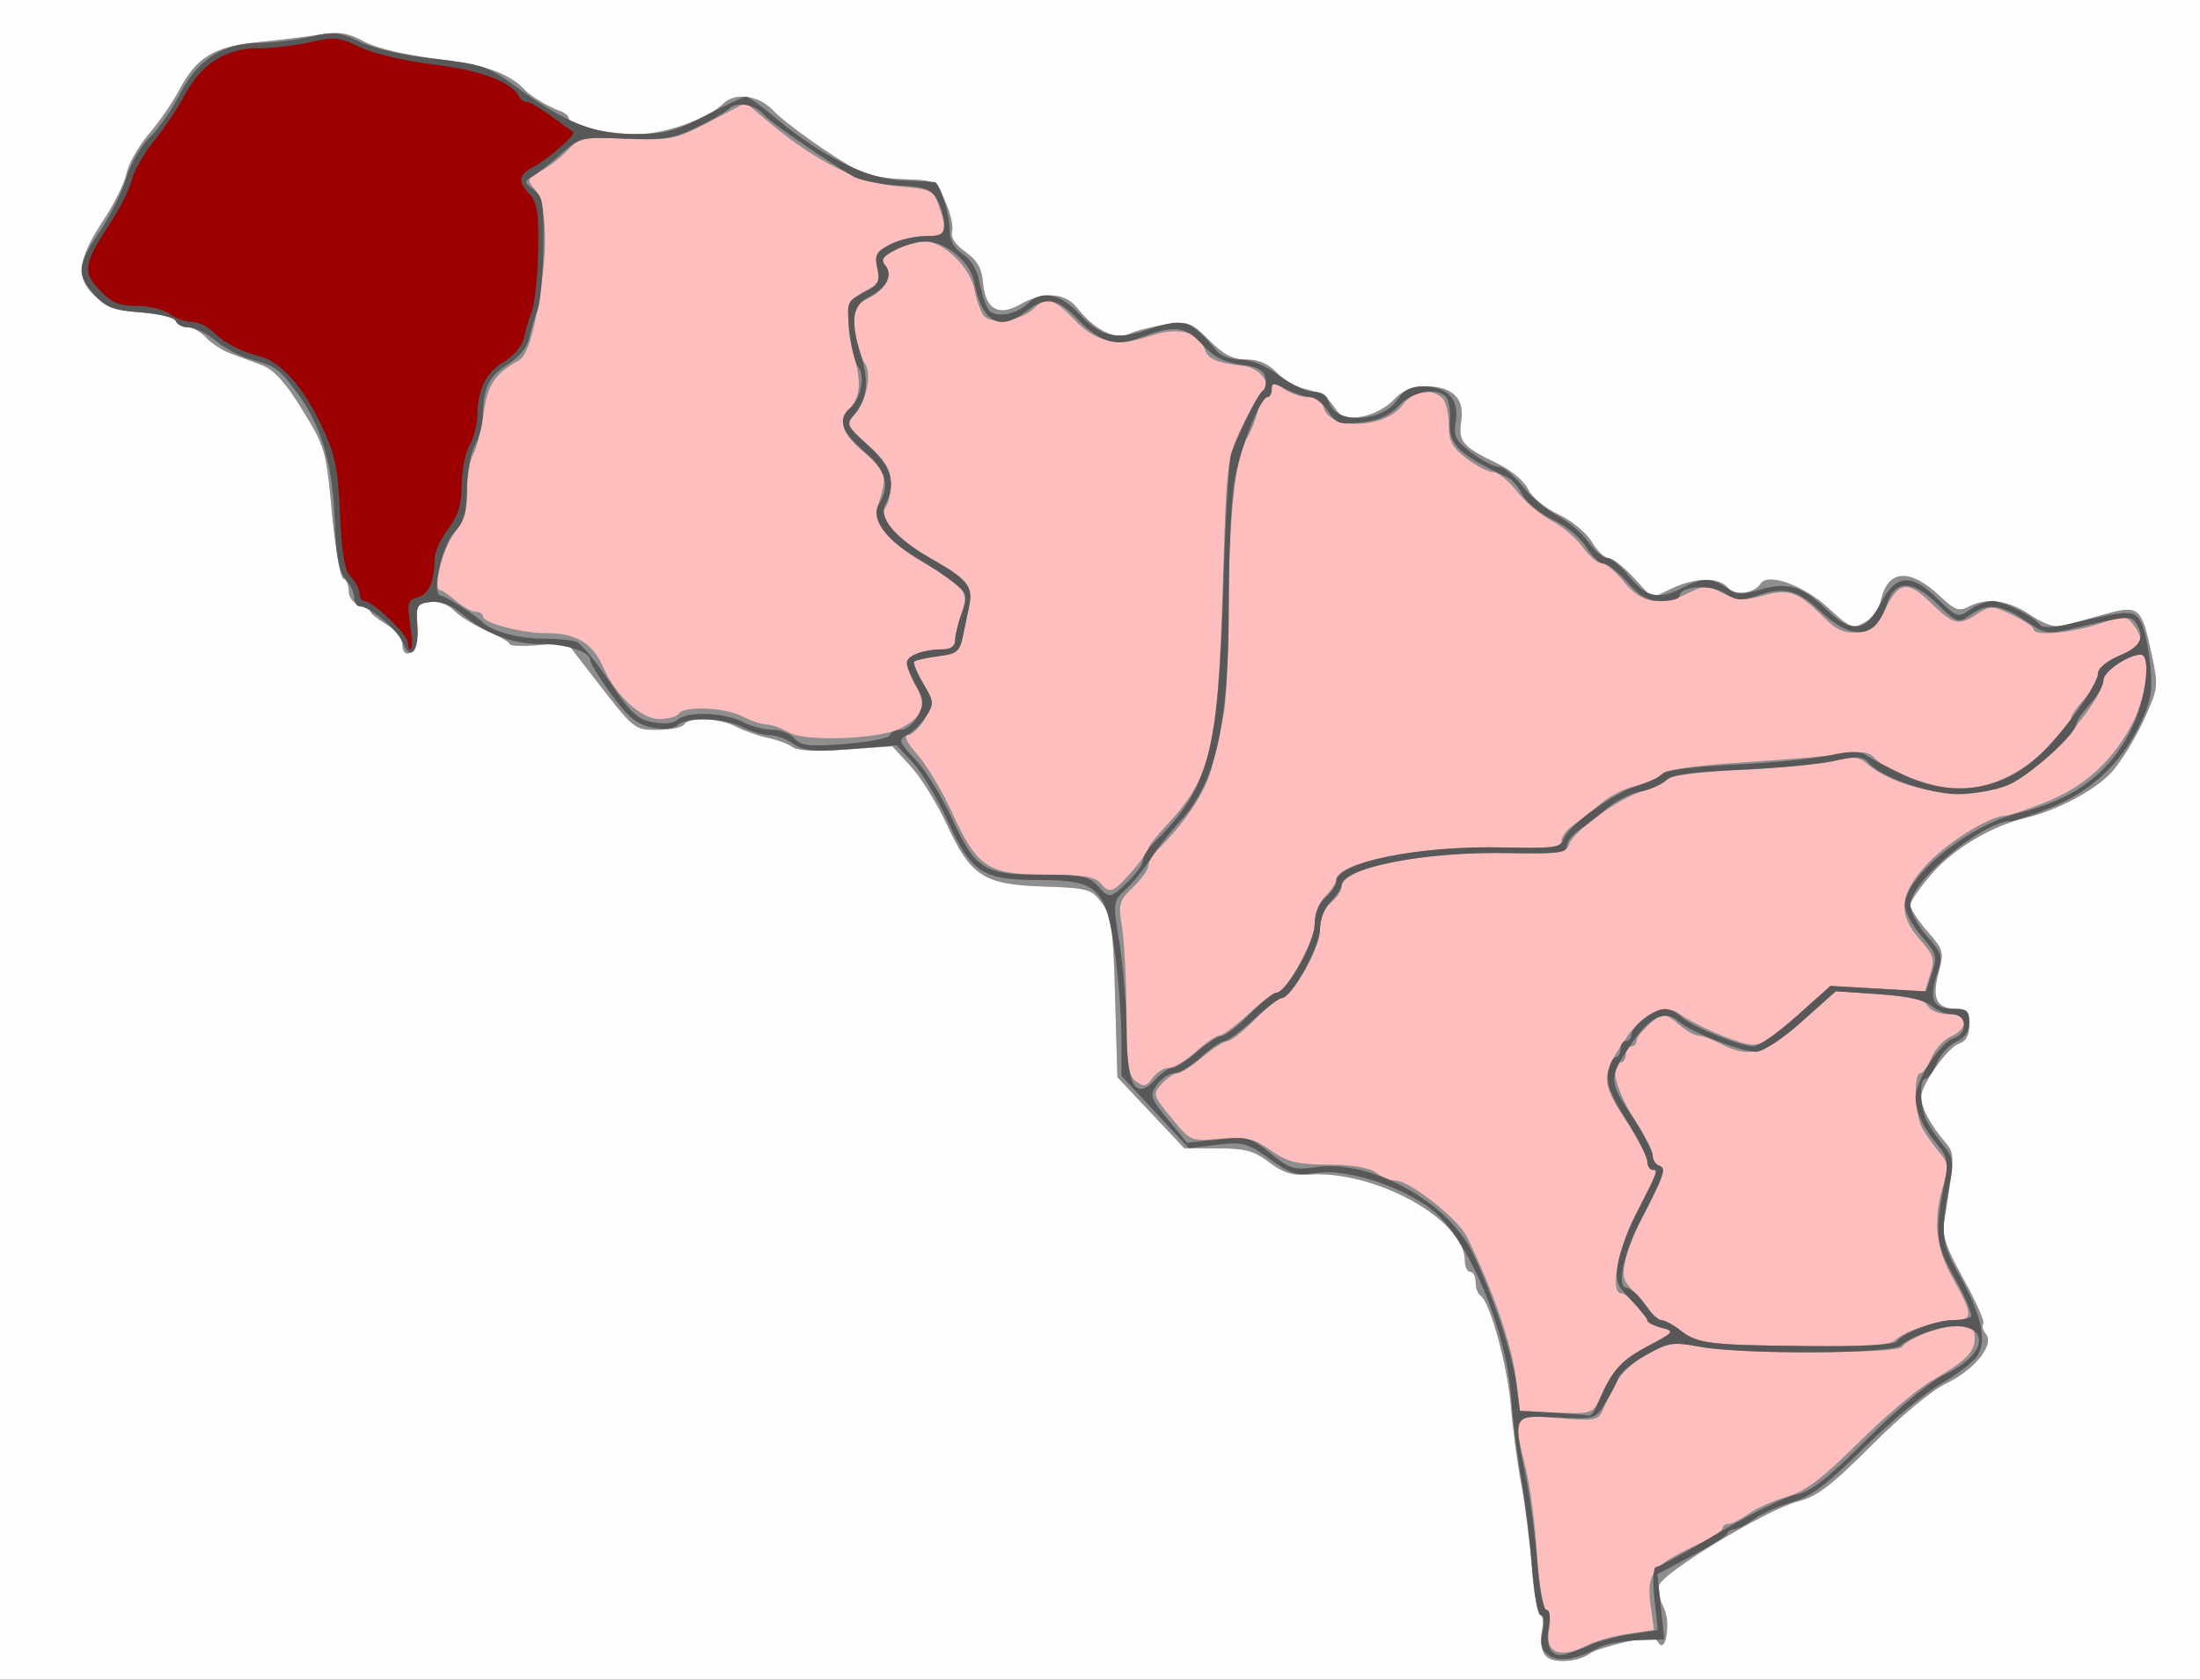 <svg xmlns="http://www.w3.org/2000/svg" version="1.0" width="410" height="313"><rect width="100%" height="100%" fill="#333333" stroke="none"/><path d="M0 156.5V0h410v313H0V156.5z" style="fill:#fefefe"/><path d="M288.035 308.542c-.775-.933-1.046-2.736-.685-4.544.33-1.65.202-2.998-.285-2.998s-1.192-3.938-1.567-8.75c-.375-4.813-1.275-11.9-2-15.75-.724-3.85-1.59-10.375-1.924-14.5-.606-7.48-3.903-19.467-5.652-20.548-.507-.314-.922-1.443-.922-2.511s-.45-1.941-1-1.941-1-.916-1-2.035c0-7.729-16.948-17.032-29.288-16.078-2.835.219-4.642-.36-7.183-2.297-2.81-2.143-4.466-2.59-9.595-2.59h-6.199l-6.247-6.627-6.248-6.628-.422-14.87c-.37-13.037-.675-15.208-2.475-17.622-1.931-2.591-2.568-2.77-10.85-3.044-11.184-.37-13.547-1.891-18.066-11.63-1.806-3.893-4.824-8.75-6.706-10.79l-3.421-3.713-8.621.609c-5.357.378-9.105.218-9.9-.423-.703-.567-2.772-1.35-4.596-1.74-1.825-.391-4.525-1.34-6-2.11-3.115-1.625-8.784-1.866-9.683-.412-.34.55-2.525 1-4.856 1-4.569 0-4.212.302-12.844-10.86l-4.145-5.36-5.327.443c-2.93.243-5.328.154-5.328-.198s-1.912-1.467-4.25-2.478c-2.338-1.012-5.08-2.7-6.093-3.75-1.128-1.172-2.871-1.793-4.5-1.604-2.427.28-2.657.688-2.657 4.712 0 2.628-.504 4.577-1.25 4.833-.73.25-1.25-.415-1.25-1.598 0-1.192-1.236-2.757-3-3.8-1.65-.974-3-2.072-3-2.439s-.9-.903-2-1.19c-1.163-.305-2-1.365-2-2.534 0-1.106-.456-2.162-1.014-2.348-.558-.186-1.514-5.736-2.125-12.334-1.076-11.61-1.254-12.225-5.524-19.14-3.215-5.205-5.284-7.472-7.625-8.353-1.766-.665-4.417-1.654-5.89-2.197-1.472-.543-3.455-1.847-4.405-2.896-.95-1.05-2.52-1.909-3.489-1.909-.969 0-1.934-.518-2.145-1.151-.211-.633-3.061-1.36-6.333-1.613-4.657-.361-6.566-1.035-8.782-3.099-3.62-3.37-3.198-6.864 1.727-14.282 1.956-2.945 3.844-6.798 4.196-8.56.353-1.764 2.205-5.034 4.117-7.267 1.911-2.233 4.464-5.93 5.673-8.215 3.273-6.19 6.529-8.15 14.911-8.978 3.965-.391 9.154-1.028 11.533-1.415 3.395-.552 5.116-.269 8 1.317 2.26 1.244 7.52 2.492 13.664 3.245 9.063 1.11 13.561 2.736 16.511 5.97.902.989 4.464 3.094 6.25 3.694.963.323 1.75.964 1.75 1.424 0 1.317 6.988 2.918 12.76 2.924 5.158.006 13.107-2.817 16.061-5.703 2.18-2.13 6.61-1.525 9.225 1.258 2.33 2.48 10.91 8.562 15.954 11.308 1.375.75 5.177 1.446 8.449 1.55 5.903.187 5.962.219 7.716 4.14.972 2.174 1.54 4.698 1.264 5.608-.322 1.057.573 2.422 2.475 3.777 2.202 1.568 3.059 3.065 3.287 5.743.422 4.942 2.868 6.385 6.91 4.075 4.299-2.458 8.368-2.24 10.576.565 3.288 4.175 7.111 6.103 9.734 4.908 1.28-.584 4.355-1.365 6.831-1.737 4.227-.633 4.723-.455 8.097 2.92 2.699 2.699 4.431 3.594 6.953 3.594 2.285 0 4.106.795 5.694 2.485 1.283 1.366 3.815 2.762 5.626 3.102 1.949.366 3.964 1.643 4.938 3.13 1.408 2.148 2.168 2.428 5.241 1.93 1.986-.323 4.646-1.717 5.943-3.115 1.68-1.813 3.378-2.532 5.978-2.532 4.96 0 7.281 2.265 6.603 6.445-.617 3.804.27 4.855 6.685 7.911 2.564 1.221 5.039 3.28 5.752 4.785.714 1.505 3.155 3.535 5.676 4.72 2.45 1.151 5.223 3.432 6.214 5.11.984 1.666 2.39 3.029 3.125 3.029.734 0 2.864 1.67 4.733 3.71l3.399 3.709 3.584-1.71c4.44-2.117 8.868-2.196 10.536-.186 1.31 1.577 4.898 1.115 6.121-.79 1.312-2.042 8.01.365 12.478 4.483 4.095 3.775 4.627 3.991 6.863 2.794 1.332-.713 2.699-2.551 3.035-4.084 1.287-5.858 5.432-6.127 11.127-.723 2.634 2.499 3.474 2.805 5.184 1.89 3.349-1.793 7.472-1.254 11.533 1.506 2.435 1.654 4.609 2.4 5.982 2.054 1.187-.3 4.633-1.249 7.658-2.11 6.644-1.89 7.097-1.512 9.016 7.531 1.246 5.874 1.197 6.256-1.568 12.244-1.57 3.4-4.226 7.7-5.902 9.557-3.001 3.326-10.177 7.146-16.046 8.541-6.253 1.488-13.226 5.603-17.295 10.207-2.313 2.617-4.205 5.332-4.205 6.033 0 .7 1.432 2.906 3.183 4.9 3.03 3.45 3.129 3.823 2.075 7.772-1.28 4.794-.332 6.672 3.364 6.672 1.963 0 2.378.511 2.378 2.933 0 1.996-.603 3.124-1.888 3.532-2.137.678-7.112 7.692-7.112 10.027 0 1.827 1.783 5.168 4.385 8.216 1.93 2.261 1.93 2.469.002 14.483-.495 3.089.094 4.935 3.615 11.312 2.314 4.192 3.939 7.89 3.611 8.217-.328.328-.108 1.184.489 1.903 1.645 1.982-2.232 6.748-7.505 9.226-2.53 1.19-8.44 6.101-13.765 11.44-7.585 7.604-10.174 9.574-13.832 10.524-5.845 1.517-25.395 13.378-25.849 15.681-.191.973.204 2.8.878 4.06 1.38 2.58.438 8.819-.985 6.517-.672-1.088-1.778-1.1-6.181-.067-2.95.692-5.813 1.597-6.363 2.011-2.345 1.768-7.186 2.069-8.465.527z" style="fill:#febebe"/><path d="M288.035 308.542c-.775-.933-1.046-2.736-.685-4.544.33-1.65.202-2.998-.285-2.998s-1.192-3.938-1.567-8.75c-.375-4.813-1.275-11.9-2-15.75-.724-3.85-1.59-10.375-1.924-14.5-.606-7.48-3.903-19.467-5.652-20.548-.507-.314-.922-1.443-.922-2.511s-.45-1.941-1-1.941-1-.916-1-2.035c0-7.729-16.948-17.032-29.288-16.078-2.835.219-4.642-.36-7.183-2.297-2.81-2.143-4.466-2.59-9.595-2.59h-6.199l-6.247-6.627-6.248-6.628-.422-14.87c-.37-13.037-.675-15.208-2.475-17.622-1.931-2.591-2.568-2.77-10.85-3.044-11.184-.37-13.547-1.891-18.066-11.63-1.806-3.893-4.824-8.75-6.706-10.79l-3.421-3.713-8.621.609c-5.357.378-9.105.218-9.9-.423-.703-.567-2.772-1.35-4.596-1.74-1.825-.391-4.525-1.34-6-2.11-3.115-1.625-8.784-1.866-9.683-.412-.34.55-2.525 1-4.856 1-4.569 0-4.212.302-12.844-10.86l-4.145-5.36-5.327.443c-2.93.243-5.328.154-5.328-.198s-1.912-1.467-4.25-2.478c-2.338-1.012-5.08-2.7-6.093-3.75-1.128-1.172-2.871-1.793-4.5-1.604-2.427.28-2.657.688-2.657 4.712 0 2.628-.504 4.577-1.25 4.833-.73.25-1.25-.415-1.25-1.598 0-1.192-1.236-2.757-3-3.8-1.65-.974-3-2.072-3-2.439s-.9-.903-2-1.19c-1.163-.305-2-1.365-2-2.534 0-1.106-.456-2.162-1.014-2.348-.558-.186-1.514-5.736-2.125-12.334-1.076-11.61-1.254-12.225-5.524-19.14-3.215-5.205-5.284-7.472-7.625-8.353-1.766-.665-4.417-1.654-5.89-2.197-1.472-.543-3.455-1.847-4.405-2.896-.95-1.05-2.52-1.909-3.489-1.909-.969 0-1.934-.518-2.145-1.151-.211-.633-3.061-1.36-6.333-1.613-4.657-.361-6.566-1.035-8.782-3.099-3.62-3.37-3.198-6.864 1.727-14.282 1.956-2.945 3.844-6.798 4.196-8.56.353-1.764 2.205-5.034 4.117-7.267 1.911-2.233 4.464-5.93 5.673-8.215 3.273-6.19 6.529-8.15 14.911-8.978 3.965-.391 9.154-1.028 11.533-1.415 3.395-.552 5.116-.269 8 1.317 2.26 1.244 7.52 2.492 13.664 3.245 9.063 1.11 13.561 2.736 16.511 5.97.902.989 4.464 3.094 6.25 3.694.963.323 1.75.964 1.75 1.424 0 1.317 6.988 2.918 12.76 2.924 5.158.006 13.107-2.817 16.061-5.703 2.18-2.13 6.61-1.525 9.225 1.258 2.33 2.48 10.91 8.562 15.954 11.308 1.375.75 5.177 1.446 8.449 1.55 5.903.187 5.962.219 7.716 4.14.972 2.174 1.54 4.698 1.264 5.608-.322 1.057.573 2.422 2.475 3.777 2.202 1.568 3.059 3.065 3.287 5.743.422 4.942 2.868 6.385 6.91 4.075 4.299-2.458 8.368-2.24 10.576.565 3.288 4.175 7.111 6.103 9.734 4.908 1.28-.584 4.355-1.365 6.831-1.737 4.227-.633 4.723-.455 8.097 2.92 2.699 2.699 4.431 3.594 6.953 3.594 2.285 0 4.106.795 5.694 2.485 1.283 1.366 3.815 2.762 5.626 3.102 1.949.366 3.964 1.643 4.938 3.13 1.408 2.148 2.168 2.428 5.241 1.93 1.986-.323 4.646-1.717 5.943-3.115 1.68-1.813 3.378-2.532 5.978-2.532 4.96 0 7.281 2.265 6.603 6.445-.617 3.804.27 4.855 6.685 7.911 2.564 1.221 5.039 3.28 5.752 4.785.714 1.505 3.155 3.535 5.676 4.72 2.45 1.151 5.223 3.432 6.214 5.11.984 1.666 2.39 3.029 3.125 3.029.734 0 2.864 1.67 4.733 3.71l3.399 3.709 3.584-1.71c4.44-2.117 8.868-2.196 10.536-.186 1.31 1.577 4.898 1.115 6.121-.79 1.312-2.042 8.01.365 12.478 4.483 4.095 3.775 4.627 3.991 6.863 2.794 1.332-.713 2.699-2.551 3.035-4.084 1.287-5.858 5.432-6.127 11.127-.723 2.634 2.499 3.474 2.805 5.184 1.89 3.349-1.793 7.472-1.254 11.533 1.506 2.435 1.654 4.609 2.4 5.982 2.054 1.187-.3 4.633-1.249 7.658-2.11 6.644-1.89 7.097-1.512 9.016 7.531 1.246 5.874 1.197 6.256-1.568 12.244-1.57 3.4-4.226 7.7-5.902 9.557-3.001 3.326-10.177 7.146-16.046 8.541-6.253 1.488-13.226 5.603-17.295 10.207-2.313 2.617-4.205 5.332-4.205 6.033 0 .7 1.432 2.906 3.183 4.9 3.03 3.45 3.129 3.823 2.075 7.772-1.28 4.794-.332 6.672 3.364 6.672 1.963 0 2.378.511 2.378 2.933 0 1.996-.603 3.124-1.888 3.532-2.137.678-7.112 7.692-7.112 10.027 0 1.827 1.783 5.168 4.385 8.216 1.93 2.261 1.93 2.469.002 14.483-.495 3.089.094 4.935 3.615 11.312 2.314 4.192 3.939 7.89 3.611 8.217-.328.328-.108 1.184.489 1.903 1.645 1.982-2.232 6.748-7.505 9.226-2.53 1.19-8.44 6.101-13.765 11.44-7.585 7.604-10.174 9.574-13.832 10.524-5.845 1.517-25.395 13.378-25.849 15.681-.191.973.204 2.8.878 4.06 1.38 2.58.438 8.819-.985 6.517-.672-1.088-1.778-1.1-6.181-.067-2.95.692-5.813 1.597-6.363 2.011-2.345 1.768-7.186 2.069-8.465.527zm7.778-1.945c1.492-.772 4.895-1.73 7.562-2.13l4.848-.728-.638-4.806c-.75-5.656.436-7.196 8.425-10.938 2.745-1.285 4.99-2.71 4.99-3.166 0-.456.493-.829 1.096-.829.602 0 2.29-.85 3.75-1.887 1.46-1.038 4.679-2.474 7.154-3.192 3.484-1.01 6.497-3.284 13.347-10.074 4.866-4.824 10.94-9.975 13.5-11.448 6.526-3.754 8.153-5.362 8.153-8.054 0-1.917-.526-2.345-2.878-2.345-3.207 0-9.644 2.417-10.613 3.985-.83 1.343-30.404 1.336-37.681-.009-5.056-.935-5.91-.813-9.786 1.388-4.157 2.361-5.866 4.435-8.08 9.804-1.085 2.631-1.201 2.66-8.531 2.105-8.592-.65-8.574-.679-6.034 9.583.768 3.104 1.684 10.127 2.035 15.607.354 5.531 1.132 10.268 1.748 10.648.654.405.861 1.932.504 3.717-.84 4.201 2.129 5.354 7.129 2.769zm2.292-45.944c2.47-5.418 4.12-7.217 8.977-9.786 4.776-2.527 5.008-2.806 2.787-3.364-1.333-.334-3.311-1.933-4.396-3.553-1.085-1.62-2.597-2.946-3.359-2.947-2.11-.004-.671-8.133 2.54-14.344 4.308-8.331 4.435-8.659 3.354-8.659-.554 0-1.008-.73-1.008-1.624 0-.893-1.826-4.358-4.058-7.7-4.618-6.917-4.603-8.401.158-15.321 3.197-4.647 7.13-6.443 9.805-4.477 2.66 1.955 9.74 5.103 12.755 5.672 2.4.453 3.82-.345 9.152-5.142l6.312-5.678 8.811.502 8.81.502.98-3.19c.865-2.818.646-3.564-1.873-6.383-4.293-4.806-3.895-8.714 1.457-14.3C363.275 156.72 371 152 373.805 152c.646 0 4.03-1.144 7.522-2.541 7.262-2.908 12.63-7.862 16.237-14.986C400.03 129.6 400.876 122 398.95 122c-2.153 0-6.95 3.103-6.95 4.496 0 4.26-11.894 17.444-17.906 19.85-7.664 3.066-20.141 1.1-26.323-4.15-1.4-1.188-2.541-1.263-6-.389-2.349.594-10.102 1.342-17.229 1.663-7.178.323-13.242 1.045-13.596 1.617-.351.568-2.395 1.569-4.542 2.223-4.687 1.429-13.089 7.462-13.967 10.03-.564 1.651-1.72 1.817-11.283 1.62-16.005-.332-31.154 2.753-31.154 6.343 0 .69-.9 2.023-2 2.965-1.259 1.078-2 2.95-2 5.05 0 3.4-5.25 12.682-7.173 12.682-.541 0-2.766 1.8-4.944 4s-4.505 4.018-5.172 4.04c-.666.023-2.769 1.373-4.673 3-1.904 1.628-3.972 2.96-4.595 2.96-.623 0-1.94.891-2.925 1.98-1.737 1.92-1.683 2.112 1.78 6.338 3.565 4.35 3.578 4.357 9.152 3.895 4.826-.4 6.094-.108 9.37 2.162 3.183 2.206 4.895 2.63 10.734 2.657 4.516.02 7.625.545 8.887 1.5 1.068.807 2.698 1.468 3.624 1.468 2.615 0 11.701 7.158 13.327 10.5 5.06 10.397 8.457 20.367 9.255 27.155l.618 5.256 6.117.295c7.169.345 7.438.266 8.723-2.553zm55.074-10.903c1.802-1.705 7.879-3.75 11.142-3.75 3.413 0 3.366-1.12-.321-7.654-3.282-5.815-3.815-10.893-1.838-17.493 1.019-3.4.926-4.155-.75-6.116-1.052-1.23-2.474-3.243-3.162-4.473-1.423-2.546-1.702-10.264-.371-10.264.483 0 1.413-1.292 2.067-2.87.654-1.579 2.284-3.37 3.622-3.979 3.479-1.585 3.159-4.151-.518-4.151-1.652 0-3.34-.697-3.837-1.583-.648-1.16-3.056-1.732-8.984-2.139l-8.098-.555-6.315 5.634c-6.853 6.113-9.833 6.925-15.18 4.137-1.576-.822-3.42-1.494-4.097-1.494-.678 0-2.27-.9-3.539-2-1.268-1.1-2.575-1.985-2.903-1.967-1.182.066-5.097 3.812-5.097 4.877 0 .6-.45 1.09-1 1.09s-1 .675-1 1.5-.45 1.5-1 1.5c-2.1 0-.859 5.182 2.5 10.433 1.925 3.009 3.5 6.13 3.5 6.936 0 .805.563 1.653 1.25 1.884 1.336.449.858 1.845-3.495 10.213-1.135 2.18-2.415 5.527-2.846 7.436-.684 3.036-.414 3.847 2.154 6.474 1.615 1.652 2.937 3.368 2.937 3.814 0 .445.614.81 1.365.81s2.46.861 3.799 1.914c3.156 2.483 5.348 2.757 23.515 2.936 10.948.108 15.546-.198 16.5-1.1zM217.834 199c.946 0 3.198-1.35 5.005-3 1.806-1.65 3.769-3 4.36-3 .593 0 3.03-1.8 5.417-4s4.752-4 5.257-4c1.767 0 7.127-9.656 7.127-12.838 0-1.829.843-4.005 2-5.162 1.1-1.1 2-2.434 2-2.965 0-3.336 15.52-6.415 30.75-6.099 9.336.194 11.25-.016 11.25-1.236 0-.809 1.012-2.145 2.25-2.971 1.238-.826 3.56-2.64 5.16-4.034 1.6-1.393 4.397-2.811 6.217-3.153 1.82-.341 3.968-1.28 4.775-2.086 1.052-1.053 5.64-1.74 16.282-2.44 8.149-.534 16.528-1.26 18.621-1.61 2.733-.458 4.142-.227 5 .82 1.915 2.336 11.209 5.774 15.61 5.774 5.932 0 11.805-2.742 16.734-7.813 2.393-2.463 4.351-4.882 4.351-5.376 0-.494 1.125-2.112 2.5-3.594 1.375-1.483 2.5-3.522 2.5-4.531 0-1.193 1.396-2.42 3.99-3.51 4.313-1.812 4.758-2.771 2.633-5.677-1.323-1.81-1.58-1.817-6.615-.19-5.405 1.745-12 2.262-12.02.941-.006-.412-1.788-1.601-3.96-2.641-3.69-1.769-4.11-1.785-6.453-.25-3.547 2.324-4.519 2.102-8.712-1.993-4.379-4.276-6.076-4.01-8.587 1.342-1.453 3.098-2.376 3.85-5.04 4.106-2.55.246-3.932-.357-6.338-2.763-4.818-4.817-6.51-5.42-11.383-4.055-3.596 1.007-4.744.937-7.431-.453-2.89-1.494-3.459-1.502-6.284-.093-5.252 2.62-8.918 2.029-12.093-1.95-1.536-1.925-3.417-3.5-4.182-3.5-.764 0-2.357-1.36-3.541-3.023-1.184-1.662-3.802-3.88-5.818-4.928-2.016-1.048-4.923-3.513-6.459-5.477-1.536-1.965-3.518-3.572-4.405-3.572-.887 0-3.118-1.148-4.958-2.55-2.744-2.094-3.344-3.225-3.344-6.3 0-2.063-.54-4.29-1.2-4.95-1.985-1.985-5.517-1.359-7.471 1.323-3.164 4.344-13.517 4.69-14.616.488-.34-1.301-1.362-2.011-2.897-2.011-1.304 0-3.371-.7-4.593-1.557-2.012-1.409-2.223-1.409-2.223 0 0 .856-.441 1.557-.981 1.557s-1.286 1.237-1.658 2.75c-.373 1.513-1.234 3.65-1.914 4.75-2.21 3.575-3.447 14.826-3.47 31.582-.014 9.03-.47 18.218-1.013 20.418-.544 2.2-1.435 6.205-1.98 8.9-.915 4.532-4.775 10.56-10.172 15.889-.997.984-1.812 2.362-1.812 3.063 0 .7-1.277 2.497-2.837 3.992-2.623 2.513-2.778 3.072-2.06 7.437.428 2.595.805 9.844.837 16.109.05 9.586.333 11.59 1.785 12.65 1.443 1.056 1.943.951 3.057-.639.732-1.045 2.106-1.901 3.052-1.901zm-6.938-36.535c1.707-1.944 3.104-3.875 3.104-4.291 0-.417 1.463-2.318 3.25-4.225 8.49-9.06 9.694-14.143 10.637-44.949.707-23.103.768-23.601 3.583-29.5 1.575-3.3 3.351-6.325 3.947-6.722 1.69-1.125-.706-4.23-3.52-4.558-5.122-.598-6.785-1.293-7.35-3.07-1.056-3.328-4.998-4.313-10.195-2.548-6.115 2.076-10.164 1.191-14.218-3.107-3.642-3.861-5.22-4.265-7.552-1.934-2.183 2.183-7.902 2.98-9.238 1.287-.584-.741-1.36-2.91-1.723-4.82-.795-4.181-5.75-9.028-9.232-9.028-1.369 0-3.848.703-5.51 1.562-2.317 1.199-2.767 1.868-1.933 2.874 1.567 1.887.271 4.4-3.19 6.19-2.845 1.471-2.97 1.794-2.378 6.113.343 2.507 1.13 5.168 1.748 5.913 1.428 1.72.394 7.116-1.836 9.58-1.602 1.77-1.477 2.054 2.512 5.7 3.362 3.073 4.198 4.517 4.198 7.252 0 1.879-.463 3.879-1.029 4.445-1.575 1.575 2.446 6.025 8.566 9.479 6.786 3.83 7.84 5.153 7.078 8.883-1.897 9.284-1.557 8.738-5.794 9.306-2.192.294-4.192.741-4.444.993-.252.252.495 2.074 1.66 4.048 2.062 3.494 2.07 3.672.325 6.626-.986 1.67-2.418 3.036-3.181 3.036-.854 0-.16 1.399 1.8 3.632 1.755 1.998 4.663 6.865 6.464 10.817 4.65 10.202 6.7 11.551 17.567 11.551 6.552 0 9.055.376 9.988 1.5 1.78 2.145 2.421 1.923 5.896-2.035zm-43.18-26.688c4.2-2.063 5.068-4.318 3.034-7.877-.963-1.684-1.75-3.648-1.75-4.364 0-1.378 3.002-2.5 6.75-2.522 1.435-.01 2.25-.623 2.25-1.693 0-.923.53-3.144 1.177-4.934 1.461-4.04.66-5.16-6.64-9.28-6.435-3.63-9.917-7.713-9.017-10.57 1.928-6.12 1.827-6.548-2.395-10.162-4.363-3.735-5.014-5.72-2.718-8.296 1.951-2.19 2.141-4.854.706-9.901-1.863-6.55-1.157-10.405 2.198-12.005 2.4-1.145 2.72-1.758 2.184-4.197-.54-2.458-.207-3.074 2.389-4.416 1.66-.858 4.614-1.56 6.566-1.56 3.88 0 4.22-.78 2.498-5.718-.991-2.844-1.416-3.046-7.439-3.53-7.154-.574-15.343-4.575-23.77-11.614l-4.763-3.978-6.734 3.51c-6.432 3.353-7.123 3.495-15.416 3.17-8.183-.32-8.817-.196-11.034 2.16-1.294 1.375-3.577 3.139-5.073 3.92-2.378 1.24-2.546 1.62-1.33 3 2.08 2.36 2.734 8.723 1.703 16.58-1.252 9.548-2.69 14.695-4.366 15.633-4.478 2.506-5.86 4.575-6.592 9.869-.418 3.024-1.294 6.48-1.947 7.682S87 88.994 87 91.59c0 3.421-.65 5.574-2.362 7.817-2.181 2.86-4.072 10.593-2.59 10.593.355 0 1.684.9 2.952 2s2.912 2 3.653 2c.74 0 1.347.379 1.347.842 0 1.286 7.197 3.158 12.144 3.158 5.211 0 8.368 1.942 10.266 6.317 2.28 5.255 7.07 9.683 10.475 9.683 1.648 0 3.275-.45 3.615-1 .935-1.513 8.62-1.186 11.864.506 1.576.822 3.6 1.5 4.5 1.509.9.008 2.761.67 4.136 1.473 3.01 1.755 16.646 1.287 20.716-.711z" style="fill:#8e8e8e"/><path d="M288.595 308.446c-1.353-.99-1.622-2.047-1.11-4.376.398-1.813.269-3.07-.316-3.07-.544 0-1.28-3.938-1.635-8.75-.356-4.813-1.27-12.35-2.034-16.75-.764-4.4-1.605-11.15-1.87-15-.89-12.936-8.205-30.127-14.994-35.238-5.808-4.373-15.8-7.51-21.296-6.686-3.7.555-4.78.232-8.745-2.615-4.15-2.98-4.957-3.197-9.777-2.626l-5.254.622-6.282-6.728-6.281-6.729v-6.887c0-3.787-.535-10.898-1.188-15.8-1.64-12.32-3.159-13.813-14.045-13.813-10.713 0-12.702-1.277-17.152-11.013-1.923-4.206-4.852-9.099-6.51-10.873l-3.013-3.226-8.443.685c-6.962.565-8.851.4-10.77-.944-1.278-.896-3.298-1.629-4.488-1.629-1.19 0-3.452-.672-5.028-1.494-3.376-1.76-10.485-1.985-12.09-.38-.69.69-2.505.866-4.702.454-2.816-.529-4.427-1.823-7.574-6.083-2.199-2.976-3.998-5.892-3.998-6.48 0-1.572-4.522-3.017-9.443-3.017-5.1 0-10.135-1.932-14.412-5.532-2.08-1.749-4.009-2.5-5.871-2.287-2.594.298-2.754.588-2.467 4.475.346 4.686-1.348 6.666-2.7 3.154-.906-2.355-6.182-6.81-8.067-6.81-.572 0-1.04-.752-1.04-1.671 0-.92-.739-2.488-1.642-3.486-1.213-1.34-1.737-4.295-2.006-11.308-.397-10.345-2.53-17.389-7.128-23.535-3.242-4.334-3.826-4.752-8.429-6.027-2.037-.564-5.027-2.139-6.644-3.5C38.534 62.114 36.301 61 35.19 61c-1.112 0-2.198-.528-2.413-1.172-.219-.657-3.09-1.368-6.521-1.616-5.198-.376-6.52-.881-8.693-3.319-3.381-3.795-3.242-5.41 1.013-11.729 1.967-2.92 4.206-7.432 4.977-10.027.77-2.595 2.74-6 4.377-7.569 1.637-1.568 4.166-5.204 5.622-8.08C36.766 11.132 41.639 8 48.31 8c2.496 0 6.77-.515 9.498-1.145 4.414-1.019 5.443-.913 9.327.965 2.617 1.265 8.17 2.53 13.865 3.158 8.743.965 9.938 1.368 15 5.064 9.3 6.79 14.62 8.937 22.177 8.948 5.697.009 7.664-.504 13.392-3.49 3.694-1.925 7.052-3.5 7.464-3.5.412 0 2.936 1.826 5.608 4.058 8.438 7.046 16.965 11.276 23.283 11.55 3.067.133 5.87.276 6.228.317.998.115 2.848 6.033 2.848 9.11 0 1.8.838 3.284 2.453 4.342 1.562 1.024 2.7 2.973 3.13 5.365.373 2.067 1.148 4.35 1.723 5.072 1.223 1.537 5.224.798 7.386-1.363 2.428-2.429 5.918-1.692 9.381 1.98 4.087 4.332 6.844 5.016 12.497 3.097 7.11-2.414 8.213-2.086 13.22 3.924.709.851 2.734 1.56 4.5 1.576 1.98.017 4.715 1.167 7.138 3 2.16 1.635 5.015 2.972 6.344 2.972 1.56 0 2.597.696 2.93 1.967 1.081 4.136 9.915 3.793 12.724-.494 1.155-1.764 2.523-2.473 4.768-2.473 4.508 0 6.779 2.394 6.12 6.451-.463 2.856-.085 3.622 2.921 5.915 1.9 1.449 4.18 2.634 5.067 2.634.887 0 2.87 1.607 4.405 3.572 1.536 1.964 4.443 4.43 6.459 5.477 2.016 1.048 4.634 3.266 5.818 4.928 1.184 1.663 2.777 3.023 3.541 3.023.765 0 2.646 1.575 4.182 3.5 3.067 3.844 5.473 4.33 9.929 2.006 3.638-1.897 5.372-1.889 8.125.04 1.837 1.286 2.862 1.348 6.132.368 5.158-1.545 7.961-.729 12.446 3.627 4.728 4.591 7.333 4.323 10.104-1.041 2.842-5.502 5.681-5.761 10.59-.968 3.647 3.562 3.881 3.642 6.102 2.086 1.27-.89 3.153-1.618 4.183-1.618 2.01 0 7.737 2.88 8.87 4.46.434.604 2.659.49 6-.306 10.647-2.539 11.531-2.547 12.83-.119.658 1.228 1.434 4.856 1.725 8.062.445 4.907.12 6.664-2.059 11.116-3.497 7.147-8.97 12.23-16.431 15.262-3.417 1.389-6.755 2.525-7.417 2.525-5.321 0-18.836 11.225-18.836 15.644 0 1.258 1.388 3.867 3.085 5.8 2.89 3.292 3.01 3.737 1.909 7.076-1.554 4.708-.74 6.48 2.975 6.48 2.573 0 3.031.38 3.031 2.521 0 1.7-.792 2.883-2.432 3.63-1.338.61-2.968 2.4-3.622 3.979-.654 1.578-1.584 2.87-2.067 2.87-1.315 0-1.06 5.705.371 8.264.688 1.23 2.092 3.223 3.122 4.43 1.389 1.628 1.706 3.046 1.232 5.5-2.068 10.684-1.95 12.224 1.398 18.155 4.216 7.47 5.353 12.46 3.49 15.305-.777 1.184-3.84 3.543-6.808 5.24-2.967 1.698-9.398 7.056-14.29 11.905-6.893 6.834-9.907 9.112-13.394 10.122-2.475.718-5.694 2.154-7.154 3.192-1.46 1.038-3.11 1.887-3.667 1.887-.557 0-1.162.373-1.346.83-.183.456-3.173 2.334-6.644 4.172l-6.311 3.342.642 6.078.643 6.078-5.009.176c-2.755.097-6.004.709-7.22 1.36-4.253 2.276-7.487 2.764-9.339 1.41zm7.905-1.967c1.65-.718 5.125-1.62 7.723-2.002l4.723-.696-.615-5.89c-.364-3.479-.228-5.891.332-5.891.522 0 5.79-2.88 11.71-6.401 5.918-3.52 12.365-6.702 14.327-7.07 2.757-.518 5.795-2.894 13.383-10.466 5.736-5.724 11.69-10.676 14.323-11.914 10.331-4.856 7.452-11.675-3.335-7.899-1.964.688-4.166 1.813-4.892 2.5-1.655 1.565-29.194 1.734-37.333.23-5.077-.94-5.886-.817-10.073 1.523-2.504 1.4-4.822 3.321-5.15 4.27-.33.95-1.431 3.077-2.447 4.727-1.815 2.947-1.974 2.994-9.012 2.647-8.343-.412-8.185-.725-5.753 11.353.775 3.85 1.715 10.938 2.089 15.75.383 4.928 1.132 8.75 1.715 8.75.627 0 .787 1.238.406 3.143-.35 1.752-.152 3.718.448 4.44 1.105 1.332 2.22 1.166 7.431-1.104zm1.433-45.229c2.354-5.735 4.095-7.71 9.15-10.383 5.012-2.652 5.109-2.78 2.563-3.42-1.455-.365-2.646-.98-2.646-1.366 0-.386-1.376-2.108-3.057-3.828-2.7-2.761-2.977-3.573-2.375-6.94.375-2.097 1.823-6.063 3.218-8.813 4.226-8.333 4.29-8.5 3.222-8.5-.554 0-1.008-.686-1.008-1.525 0-.838-1.763-4.325-3.919-7.75-2.936-4.665-3.784-6.914-3.383-8.975.294-1.512.933-2.75 1.419-2.75.485 0 .883-.675.883-1.5s.45-1.5 1-1.5 1-.49 1-1.09c0-1.541 4.175-4.837 6.179-4.877.923-.018 2.343.632 3.156 1.445 1.734 1.734 10.974 5.524 13.452 5.518.942-.003 4.553-2.539 8.025-5.636l6.312-5.63 8.903.507 8.902.508 1.12-3.394c1.034-3.132.882-3.666-1.964-6.907-1.697-1.933-3.085-4.537-3.085-5.788 0-5.359 11.954-14.95 21.5-17.249 10.38-2.5 17.117-7.707 21.03-16.253 2.507-5.476 3.336-13.154 1.42-13.154-2.352 0-6.95 3.166-6.95 4.786 0 .954-1.125 2.948-2.5 4.43-1.375 1.483-2.5 3.101-2.5 3.595 0 1.948-8.937 9.947-12.872 11.52-2.292.918-6.438 1.669-9.213 1.669-5.318 0-14.518-3.218-16.645-5.822-1.036-1.268-2.066-1.328-6.5-.38-2.899.62-10.812 1.367-17.587 1.66-8.92.385-12.72.936-13.782 1.998-.806.806-2.954 1.745-4.774 2.086-1.82.342-4.618 1.76-6.218 3.153-1.6 1.393-3.921 3.208-5.159 4.034-1.238.826-2.25 2.167-2.25 2.982 0 1.233-1.885 1.446-11.25 1.27-15.337-.29-30.75 2.746-30.75 6.054 0 .53-.9 1.865-2 2.965-1.157 1.157-2 3.333-2 5.162 0 3.182-5.36 12.838-7.127 12.838-.505 0-2.87 1.8-5.257 4-2.387 2.2-4.824 4-5.416 4-.592 0-2.555 1.35-4.361 3-1.807 1.65-4.059 3-5.005 3-.946 0-2.397.966-3.224 2.147-1.4 1.998-1.26 2.444 2.043 6.474l3.546 4.328 5.795-.606c5.45-.57 6.035-.414 9.79 2.603 3.621 2.91 4.417 3.146 8.533 2.53 9.895-1.485 24.441 6.424 29.007 15.77 3.718 7.61 7.49 18.873 8.257 24.653l.665 5.012 6.127.352c3.37.193 6.42.438 6.78.544.358.106 1.16-1.045 1.78-2.557zm55.576-11.265c.947-1.533 7.376-3.985 10.446-3.985 1.492 0 2.999-.287 3.35-.638.351-.351-.979-3.53-2.955-7.063-3.758-6.721-3.882-8.071-1.746-19.105.474-2.454.157-3.872-1.232-5.5-2.945-3.452-4.372-6.455-4.372-9.202 0-3.142 4.564-10.219 7.112-11.027 2.704-.859 2.476-4.465-.283-4.465-1.194 0-2.962-.715-3.928-1.59-1.157-1.047-4.488-1.776-9.763-2.138l-8.007-.549-6.315 5.634c-3.626 3.234-7.259 5.636-8.529 5.639-2.832.005-12.274-3.692-14.465-5.665-2.443-2.2-5.377-.848-8.651 3.986-4.437 6.549-4.442 7.05-.123 13.517 2.173 3.255 3.952 6.611 3.952 7.459 0 .847.563 1.73 1.25 1.96 1.346.452.945 1.6-3.76 10.747-3.027 5.886-4.225 11.999-2.351 12.003.748.001 2.261 1.35 3.361 2.997 1.1 1.647 2.502 2.996 3.115 2.997.613.002 2.21.864 3.549 1.917 3.17 2.494 5.328 2.758 24.027 2.936 9.703.093 15.93-.237 16.318-.865zM215.5 201c.995-1.1 2.32-2 2.943-2 .623 0 2.69-1.332 4.595-2.96 1.904-1.627 4.007-2.977 4.673-3 .667-.022 2.994-1.84 5.172-4.04 2.178-2.2 4.403-4 4.944-4 1.923 0 7.173-9.282 7.173-12.681 0-2.101.741-3.973 2-5.051 1.1-.942 2-2.276 2-2.965 0-3.607 15.375-6.758 31.156-6.386 9.568.225 10.72.064 11.283-1.583.877-2.563 9.283-8.597 13.965-10.024 2.147-.654 4.187-1.649 4.534-2.21.347-.56 6.24-1.279 13.096-1.595 6.856-.317 14.873-1.093 17.814-1.724 4.004-.859 5.763-.861 7-.008.909.627 4.069 2.285 7.023 3.684 9.35 4.428 18.873 2.789 25.993-4.475C385.572 135.18 391 127.37 391 125.397c0-.856 1.781-2.294 3.99-3.221 3.938-1.654 4.813-3.36 3.105-6.056-.904-1.428-1.805-1.35-11.662.995-4.82 1.146-5.26 1.075-8.983-1.455-4.508-3.063-7.06-3.321-10.315-1.042-2.221 1.556-2.455 1.476-6.102-2.086-4.625-4.516-7.882-4.528-9.367-.032-2.162 6.55-6.261 7.05-12.282 1.5-4.568-4.21-6.9-4.762-12.252-2.896-2.585.9-3.634.797-5.714-.566-2.61-1.71-8.418-1.337-8.418.541 0 .507-1.492.921-3.316.921-2.533 0-4.048-.827-6.415-3.5-1.704-1.925-3.715-3.5-4.468-3.5-.753 0-2.175-1.363-3.16-3.03-.99-1.677-3.764-3.958-6.213-5.109-2.433-1.143-4.987-3.226-5.676-4.628-.688-1.402-1.927-2.864-2.752-3.249-9.161-4.276-11.093-6.155-10.797-10.498.114-1.658-.137-3.57-.557-4.25-1.355-2.192-6.392-1.422-8.984 1.373-1.69 1.823-3.783 2.763-6.94 3.119-4.049.456-4.7.236-6.236-2.11-.944-1.44-2.452-2.62-3.351-2.624-.9-.004-2.873-.652-4.385-1.44-2.391-1.248-2.75-1.247-2.75.005 0 .793-.34 1.441-.756 1.441-1.33 0-5.043 9.302-6.162 15.434-.595 3.263-1.082 13.549-1.082 22.857 0 23.218-2.374 33.625-9.378 41.107-1.597 1.706-3.911 4.677-5.143 6.602-1.232 1.925-3.338 4.516-4.681 5.757-2.42 2.237-2.43 2.325-1.173 10 .698 4.259 1.293 11.59 1.322 16.293.065 10.492 1.73 13.175 5.553 8.95zm-5.305-36.687c1.543-1.478 2.805-3.26 2.805-3.961 0-.7.815-2.08 1.812-3.063 10.529-10.394 12.217-16.579 13.183-48.289.377-12.375 1.037-23.4 1.466-24.5 1.947-4.992 4.983-11.056 5.818-11.62.505-.34.755-1.466.556-2.5-.264-1.372-1.517-2.035-4.64-2.453-3.119-.417-5.084-1.454-7.25-3.826-3.145-3.443-5.222-3.601-12.176-.925-3.84 1.477-7.075.387-10.906-3.674-3.772-4-5.976-4.345-9.59-1.502-5.01 3.94-8.264 2.075-9.76-5.596C180.802 48.76 176.22 45 172.49 45c-1.425 0-3.95.703-5.611 1.562-2.406 1.244-2.787 1.845-1.872 2.948 1.461 1.76.156 4.227-3.089 5.838-3.054 1.517-3.501 4.576-1.545 10.558 1.66 5.075 1.28 8.51-1.265 11.454-1.51 1.746-1.348 2.092 2.641 5.636 4.39 3.9 5.343 7.094 3.272 10.963-1.367 2.554 1.849 6.387 8.515 10.149 6.67 3.764 7.838 5.181 7.115 8.633-.318 1.517-.863 4.168-1.211 5.89-.556 2.751-1.117 3.196-4.62 3.666-2.192.294-4.192.741-4.444.993-.252.252.508 2.096 1.689 4.097 2.008 3.404 2.043 3.797.54 6.09-.883 1.35-2.457 2.908-3.496 3.464-1.768.946-1.67 1.246 1.505 4.612 1.867 1.98 4.907 6.873 6.755 10.872 4.452 9.636 5.935 10.575 16.698 10.575 7.352 0 8.889.295 10.432 2 2.294 2.534 2.338 2.53 5.695-.687zm-44.366-27.3c.186-.557 1.124-1.013 2.085-1.013.962 0 2.372-1.165 3.134-2.59 1.212-2.264 1.17-2.964-.331-5.58-.944-1.646-1.717-3.578-1.717-4.294 0-1.378 3.002-2.5 6.75-2.522 1.435-.01 2.25-.623 2.25-1.693 0-.923.556-3.218 1.236-5.098 1.158-3.201 1.068-3.557-1.415-5.571-1.459-1.184-4.679-3.35-7.155-4.813-5.818-3.438-8.483-7.301-6.845-9.924 2.128-3.408 1.303-6.268-2.844-9.855-4.157-3.597-4.939-6.017-2.575-7.979 1.982-1.645 2.89-6.025 1.576-7.608-.61-.734-1.363-3.8-1.673-6.81-.555-5.37-.503-5.51 2.631-7.13 2.787-1.441 3.115-2.022 2.564-4.533-.546-2.486-.22-3.094 2.384-4.44 1.66-.858 4.614-1.56 6.566-1.56 3.025 0 3.545-.333 3.515-2.25-.02-1.237-.613-3.29-1.319-4.562-1.08-1.946-2.231-2.363-7.298-2.637-3.308-.18-7.081-.94-8.384-1.689-4.571-2.629-15.474-10.145-16.468-11.352-1.673-2.032-5.169-2.692-6.64-1.253-.746.729-3.578 2.361-6.294 3.627-4.172 1.946-6.214 2.25-13.173 1.96-8.085-.338-8.304-.284-11.922 2.918-2.027 1.793-4.424 3.68-5.326 4.192-1.486.842-1.456 1.067.315 2.376 1.715 1.266 1.94 2.585 1.828 10.663-.071 5.07-.577 10.409-1.125 11.863-.548 1.454-1.257 3.844-1.576 5.311-.342 1.573-1.97 3.527-3.968 4.762-3.485 2.154-4.551 4.355-4.637 9.571-.027 1.65-.692 4.125-1.478 5.5s-1.445 5.022-1.465 8.104c-.028 4.471-.512 6.118-2.394 8.149C82.253 101.83 80.318 111 82.163 111c.814 0 6.534 3.664 7.837 5.02 1.509 1.57 6.696 2.98 10.965 2.98 2.68 0 5.588.275 6.464.611.877.337 3.666 3.701 6.2 7.477 3.836 5.718 5.184 6.974 8.063 7.514 2.086.391 3.904.202 4.583-.477 1.604-1.604 8.713-1.38 12.09.381 1.575.822 4.107 1.494 5.627 1.494 1.52 0 3.372.734 4.116 1.63 1.131 1.363 2.67 1.53 9.369 1.013 4.408-.34 8.167-1.074 8.352-1.63z" style="fill:#585858"/><path d="M76 119.684c0-1.417-6.603-7.684-8.096-7.684-.497 0-.904-.643-.904-1.429 0-.785-.715-2.143-1.588-3.016-1.17-1.17-1.708-4.266-2.045-11.773-.393-8.76-.888-11.087-3.538-16.64-3.452-7.234-7.559-11.785-11.533-12.782-3.519-.884-6.604-2.525-8.717-4.638-.947-.947-2.702-1.736-3.9-1.754-1.199-.017-3.053-.692-4.12-1.5C30.49 57.661 27.763 57 25.496 57c-3.245 0-4.714-.618-6.906-2.906-3.267-3.41-3.025-4.938 1.991-12.568 1.817-2.764 3.617-6.376 3.999-8.026.382-1.65 2.259-4.938 4.17-7.306 1.912-2.368 4.47-6.193 5.687-8.5C37.477 11.931 42.073 9 48.072 9c2.626 0 7.008-.515 9.736-1.145 4.41-1.018 5.446-.912 9.327.958 2.492 1.2 8.437 2.594 13.855 3.248 8.813 1.063 14.646 3.329 15.843 6.153.184.432.776.786 1.317.786.54 0 2.64 1.22 4.667 2.71 2.026 1.49 3.823 2.792 3.994 2.893.63.375-4.521 4.943-7.123 6.316-3.14 1.658-3.328 2.716-.95 5.344 1.402 1.549 1.701 3.576 1.552 10.494-.102 4.717-.622 9.738-1.156 11.16-.534 1.42-1.214 3.713-1.512 5.093-.297 1.38-1.935 3.334-3.64 4.342-3.412 2.015-4.963 5.096-5.017 9.963-.02 1.752-.679 4.31-1.465 5.685s-1.445 4.708-1.465 7.406c-.026 3.655-.672 5.74-2.535 8.183-1.375 1.803-2.506 4.32-2.514 5.594-.024 4.146-1.13 6.622-3.201 7.163-1.802.471-1.953 1.045-1.346 5.092.376 2.51.431 4.562.122 4.562-.308 0-.561-.592-.561-1.316z" style="fill:#9c0000"/></svg>